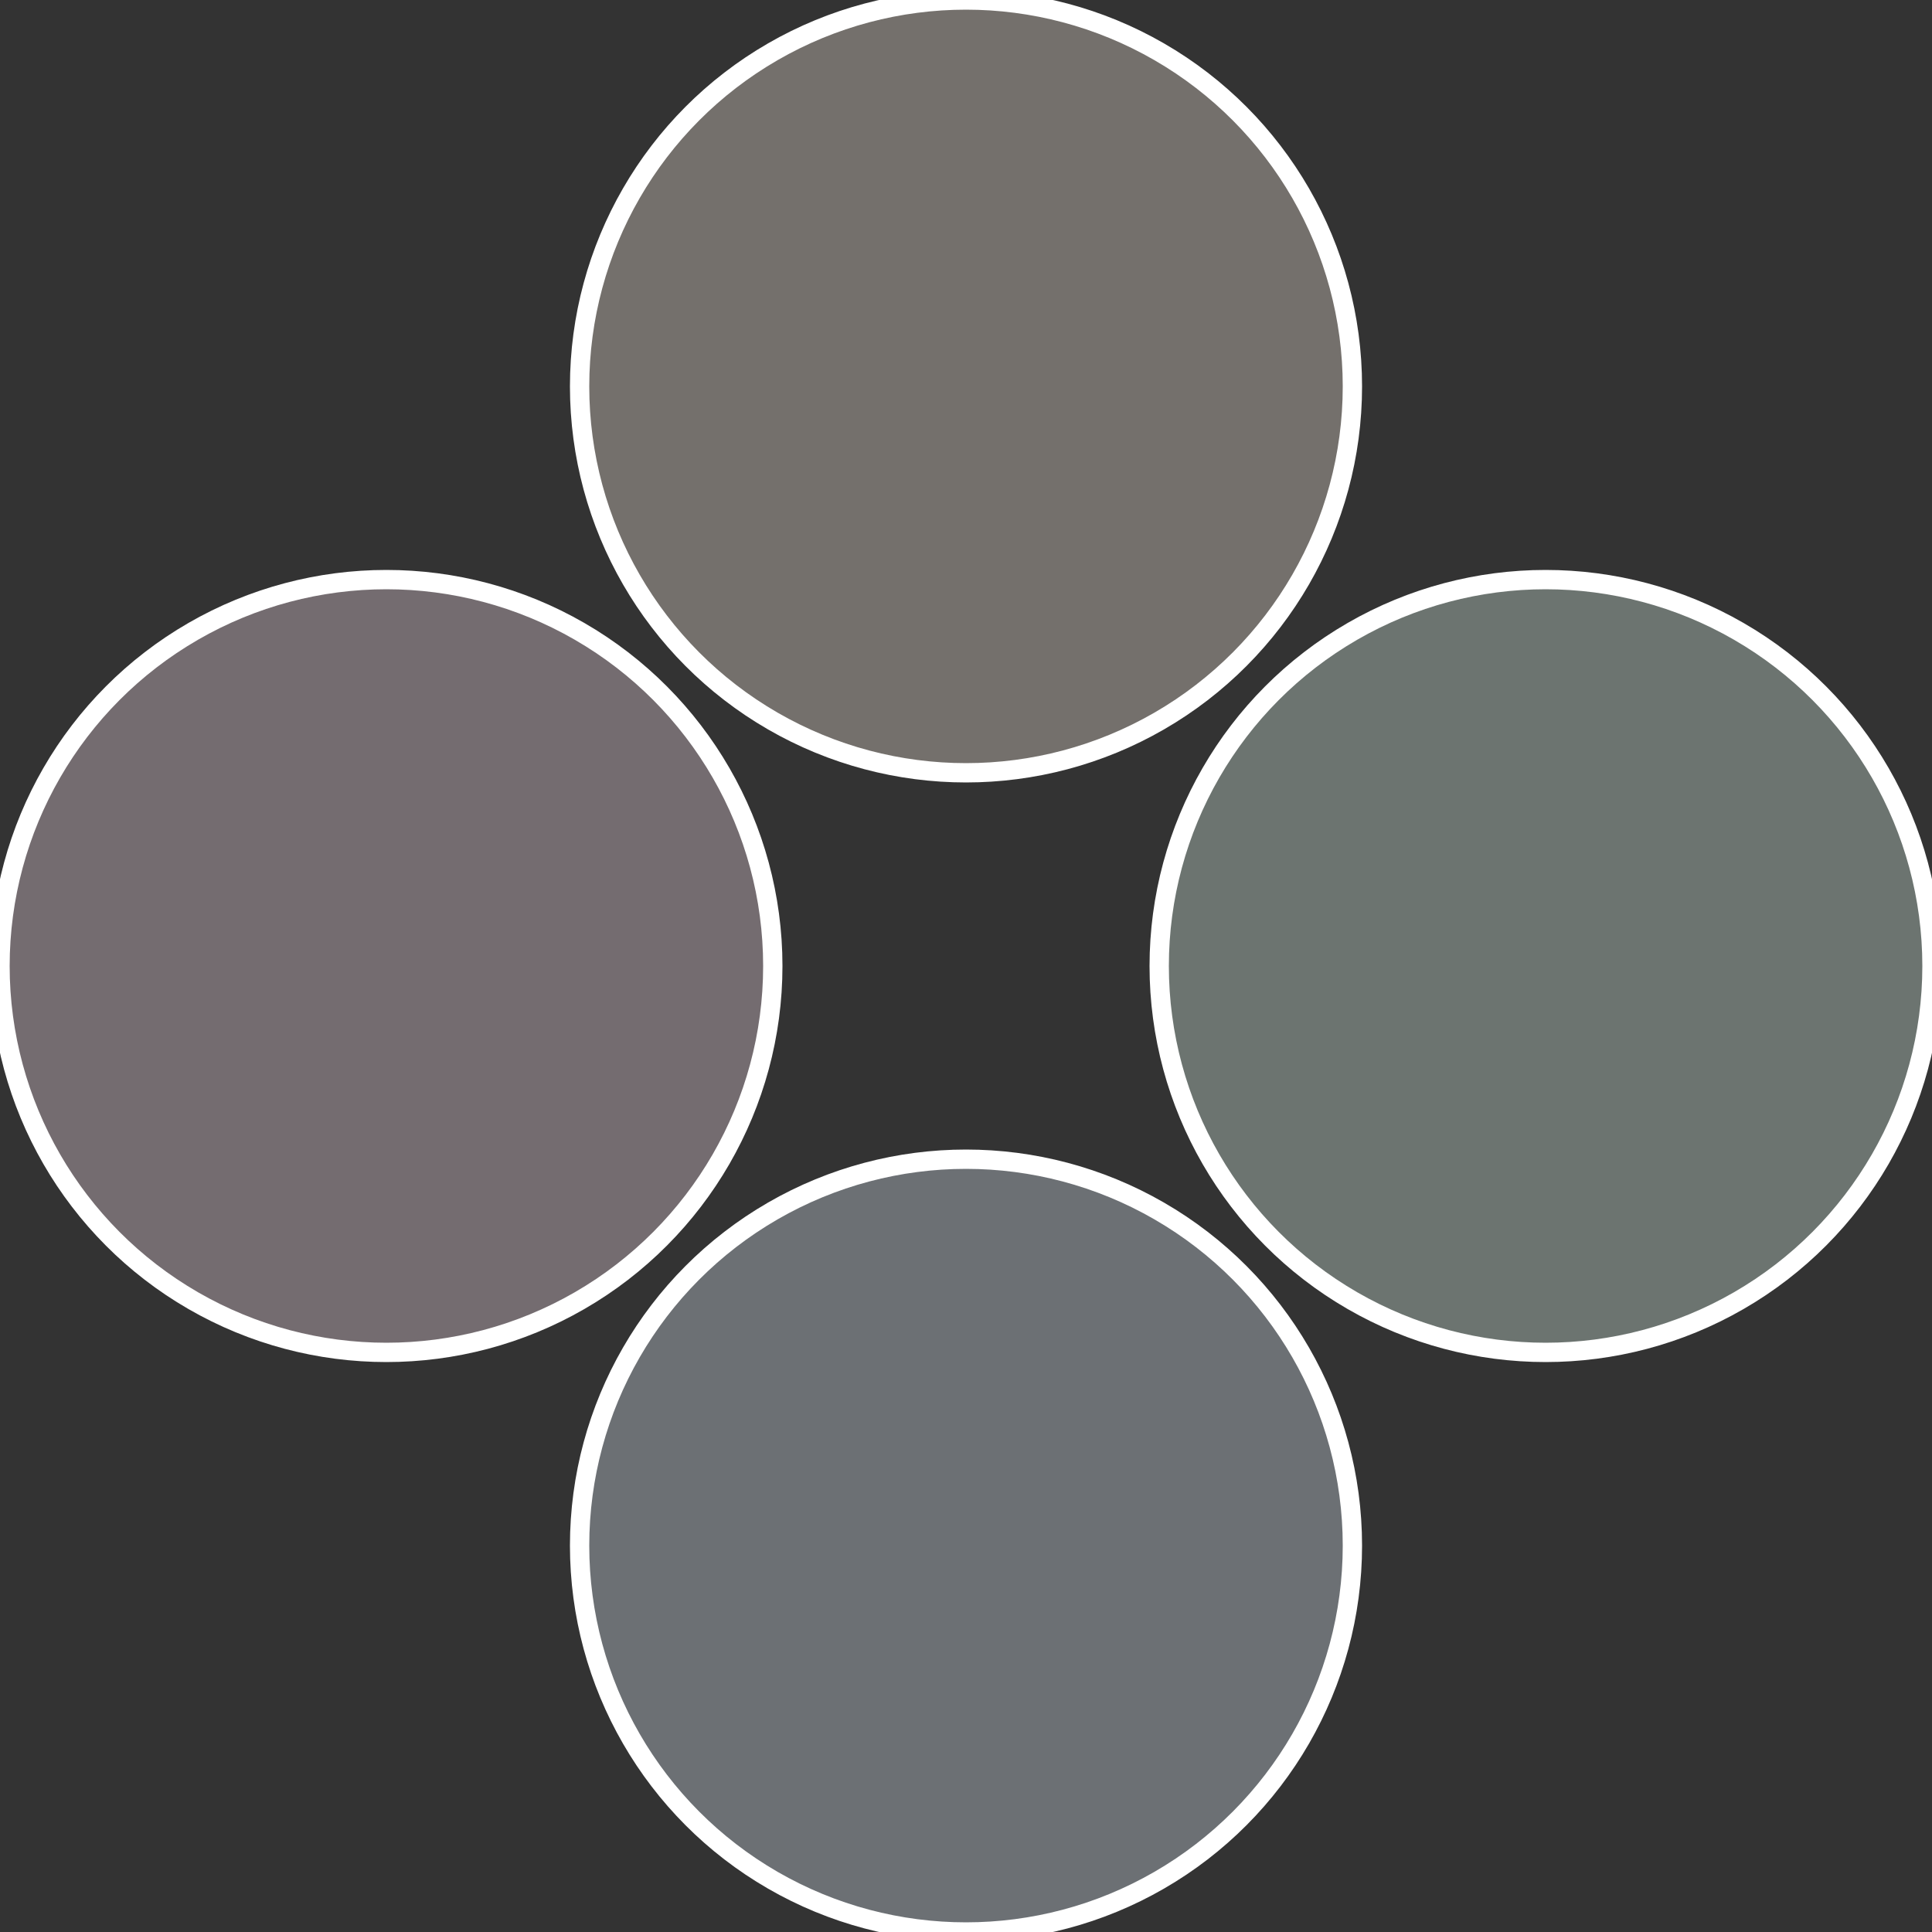 <?xml version="1.0" standalone="no"?>
<svg width="500" height="500" viewBox="-1 -1 2 2" xmlns="http://www.w3.org/2000/svg">
 
                <rect x="-1" y="-1" width="2" height="2" fill="#333333" stroke="none"/>
 
                <circle cx="0.6" cy="0" r="0.4" fill="#6c7470" stroke="#fff" stroke-width="1%" />
             
                <circle cx="3.6739403974421E-17" cy="0.6" r="0.4" fill="#6c7074" stroke="#fff" stroke-width="1%" />
             
                <circle cx="-0.6" cy="7.3478807948841E-17" r="0.4" fill="#746c70" stroke="#fff" stroke-width="1%" />
             
                <circle cx="-1.1021821192326E-16" cy="-0.6" r="0.4" fill="#74706c" stroke="#fff" stroke-width="1%" />
            </svg>
